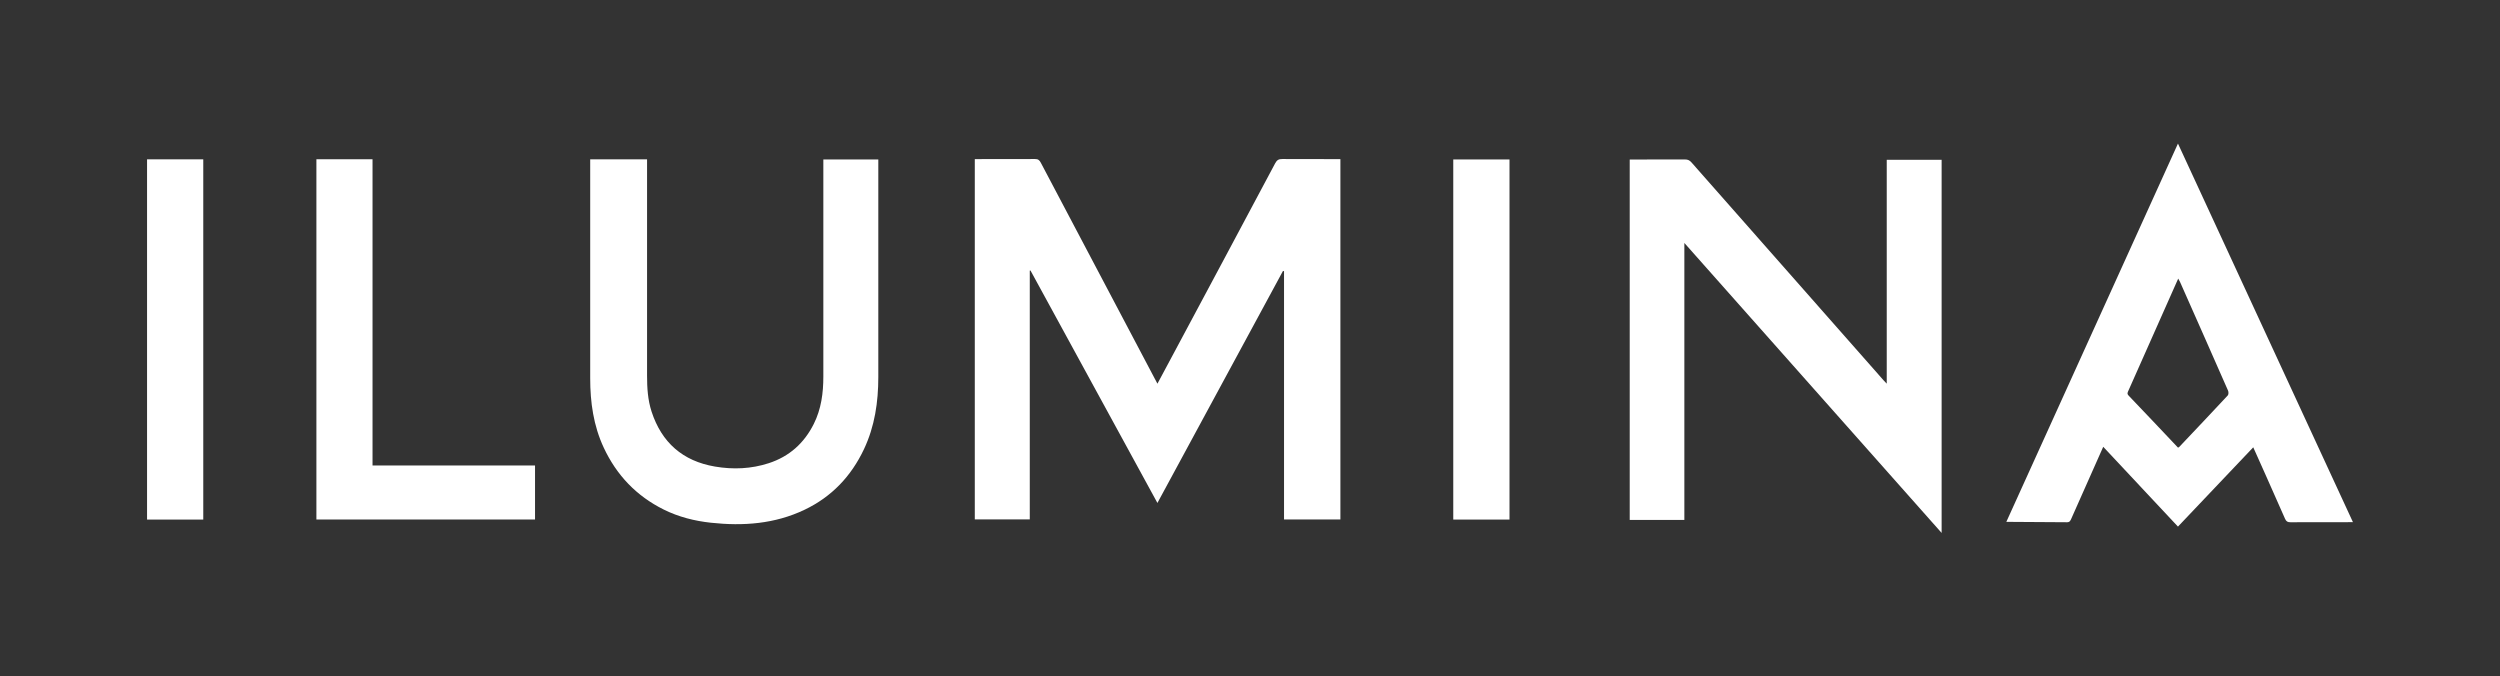 <?xml version="1.0" encoding="UTF-8"?> <svg xmlns="http://www.w3.org/2000/svg" id="Layer_1" data-name="Layer 1" viewBox="0 0 1224 331.2"><rect x="0" y="0" width="1224" height="331.2" fill="#333333" stroke="none"/><defs><style> .cls-1 { fill: #fff; } </style></defs><path class="cls-1" d="M566.69,187.84c2.96-5.52,5.73-10.69,8.49-15.86,16.4-30.67,32.81-61.32,49.14-92.02.85-1.59,1.74-2.13,3.52-2.1l28.42.05v176.42h-27.6v-121.53c-.17-.05-.33-.11-.5-.16-20.45,37.79-40.9,75.57-61.49,113.61-20.83-38.15-41.49-75.98-62.14-113.81-.12.01-.24.03-.35.05v121.82h-26.92V77.9l29.49-.04c1.52-.02,2.18.57,2.83,1.81,18.59,35.28,37.22,70.54,55.83,105.8.36.68.72,1.35,1.26,2.37"></path><path class="cls-1" d="M950.62,78.23v182.69c-42.08-47.43-83.82-94.48-125.96-141.97v135.62h-26.75V78.1l27.07-.03c1.4-.01,2.29.44,3.2,1.48,31.3,35.55,62.63,71.07,93.96,106.59.41.46.85.9,1.61,1.7v-109.61h26.88Z"></path><path class="cls-1" d="M1066.37,219.17c.33-.19.48-.24.57-.33,7.94-8.39,15.9-16.77,23.77-25.23.42-.45.44-1.67.16-2.32-7.78-17.73-15.63-35.44-23.48-53.14-.24-.53-.54-1.02-.94-1.75-3.17,7.13-6.2,13.97-9.24,20.8-5.05,11.37-10.1,22.74-15.16,34.11-.37.83-.76,1.45.12,2.37,8.09,8.44,16.11,16.95,24.19,25.49M1152,255.65l-30.6.04c-1.41.02-2.08-.41-2.65-1.71-4.74-10.83-15.07-33.94-15.56-34.98l-36.86,38.83c-12.18-13.01-24.3-25.96-36.59-39.08-2.77,6.24-13.17,29.62-15.69,35.32-.41.93-.76,1.63-2.06,1.62l-29.69-.19,84.03-185.21,85.68,185.37Z"></path><path class="cls-1" d="M288.95,78h27.85v2.68c0,34.4,0,68.8,0,103.2,0,5.98.35,11.92,2.21,17.64,4.95,15.16,15.25,24.21,31.04,26.91,8.92,1.52,17.73,1.15,26.36-1.66,10.04-3.28,17.3-9.79,22.01-19.2,3.67-7.32,4.69-15.19,4.69-23.25,0-34.54,0-69.08,0-103.61v-2.64h26.91v2.26c0,34.75.01,69.5,0,104.25,0,12.24-1.73,24.14-7.02,35.34-6.27,13.27-15.83,23.34-29.12,29.67-14.56,6.94-29.99,8.05-45.79,6.34-8.07-.88-15.84-2.83-23.14-6.46-13.37-6.64-23.08-16.84-29.37-30.32-5.02-10.75-6.62-22.19-6.62-33.93v-107.19Z"></path><polygon class="cls-1" points="154.91 77.97 182.39 77.97 182.39 227.9 261.95 227.9 261.95 254.35 154.91 254.35 154.91 77.97"></polygon><rect class="cls-1" x="72" y="78.01" width="27.52" height="176.37"></rect><rect class="cls-1" x="711.52" y="78.07" width="27.53" height="176.31"></rect></svg> 